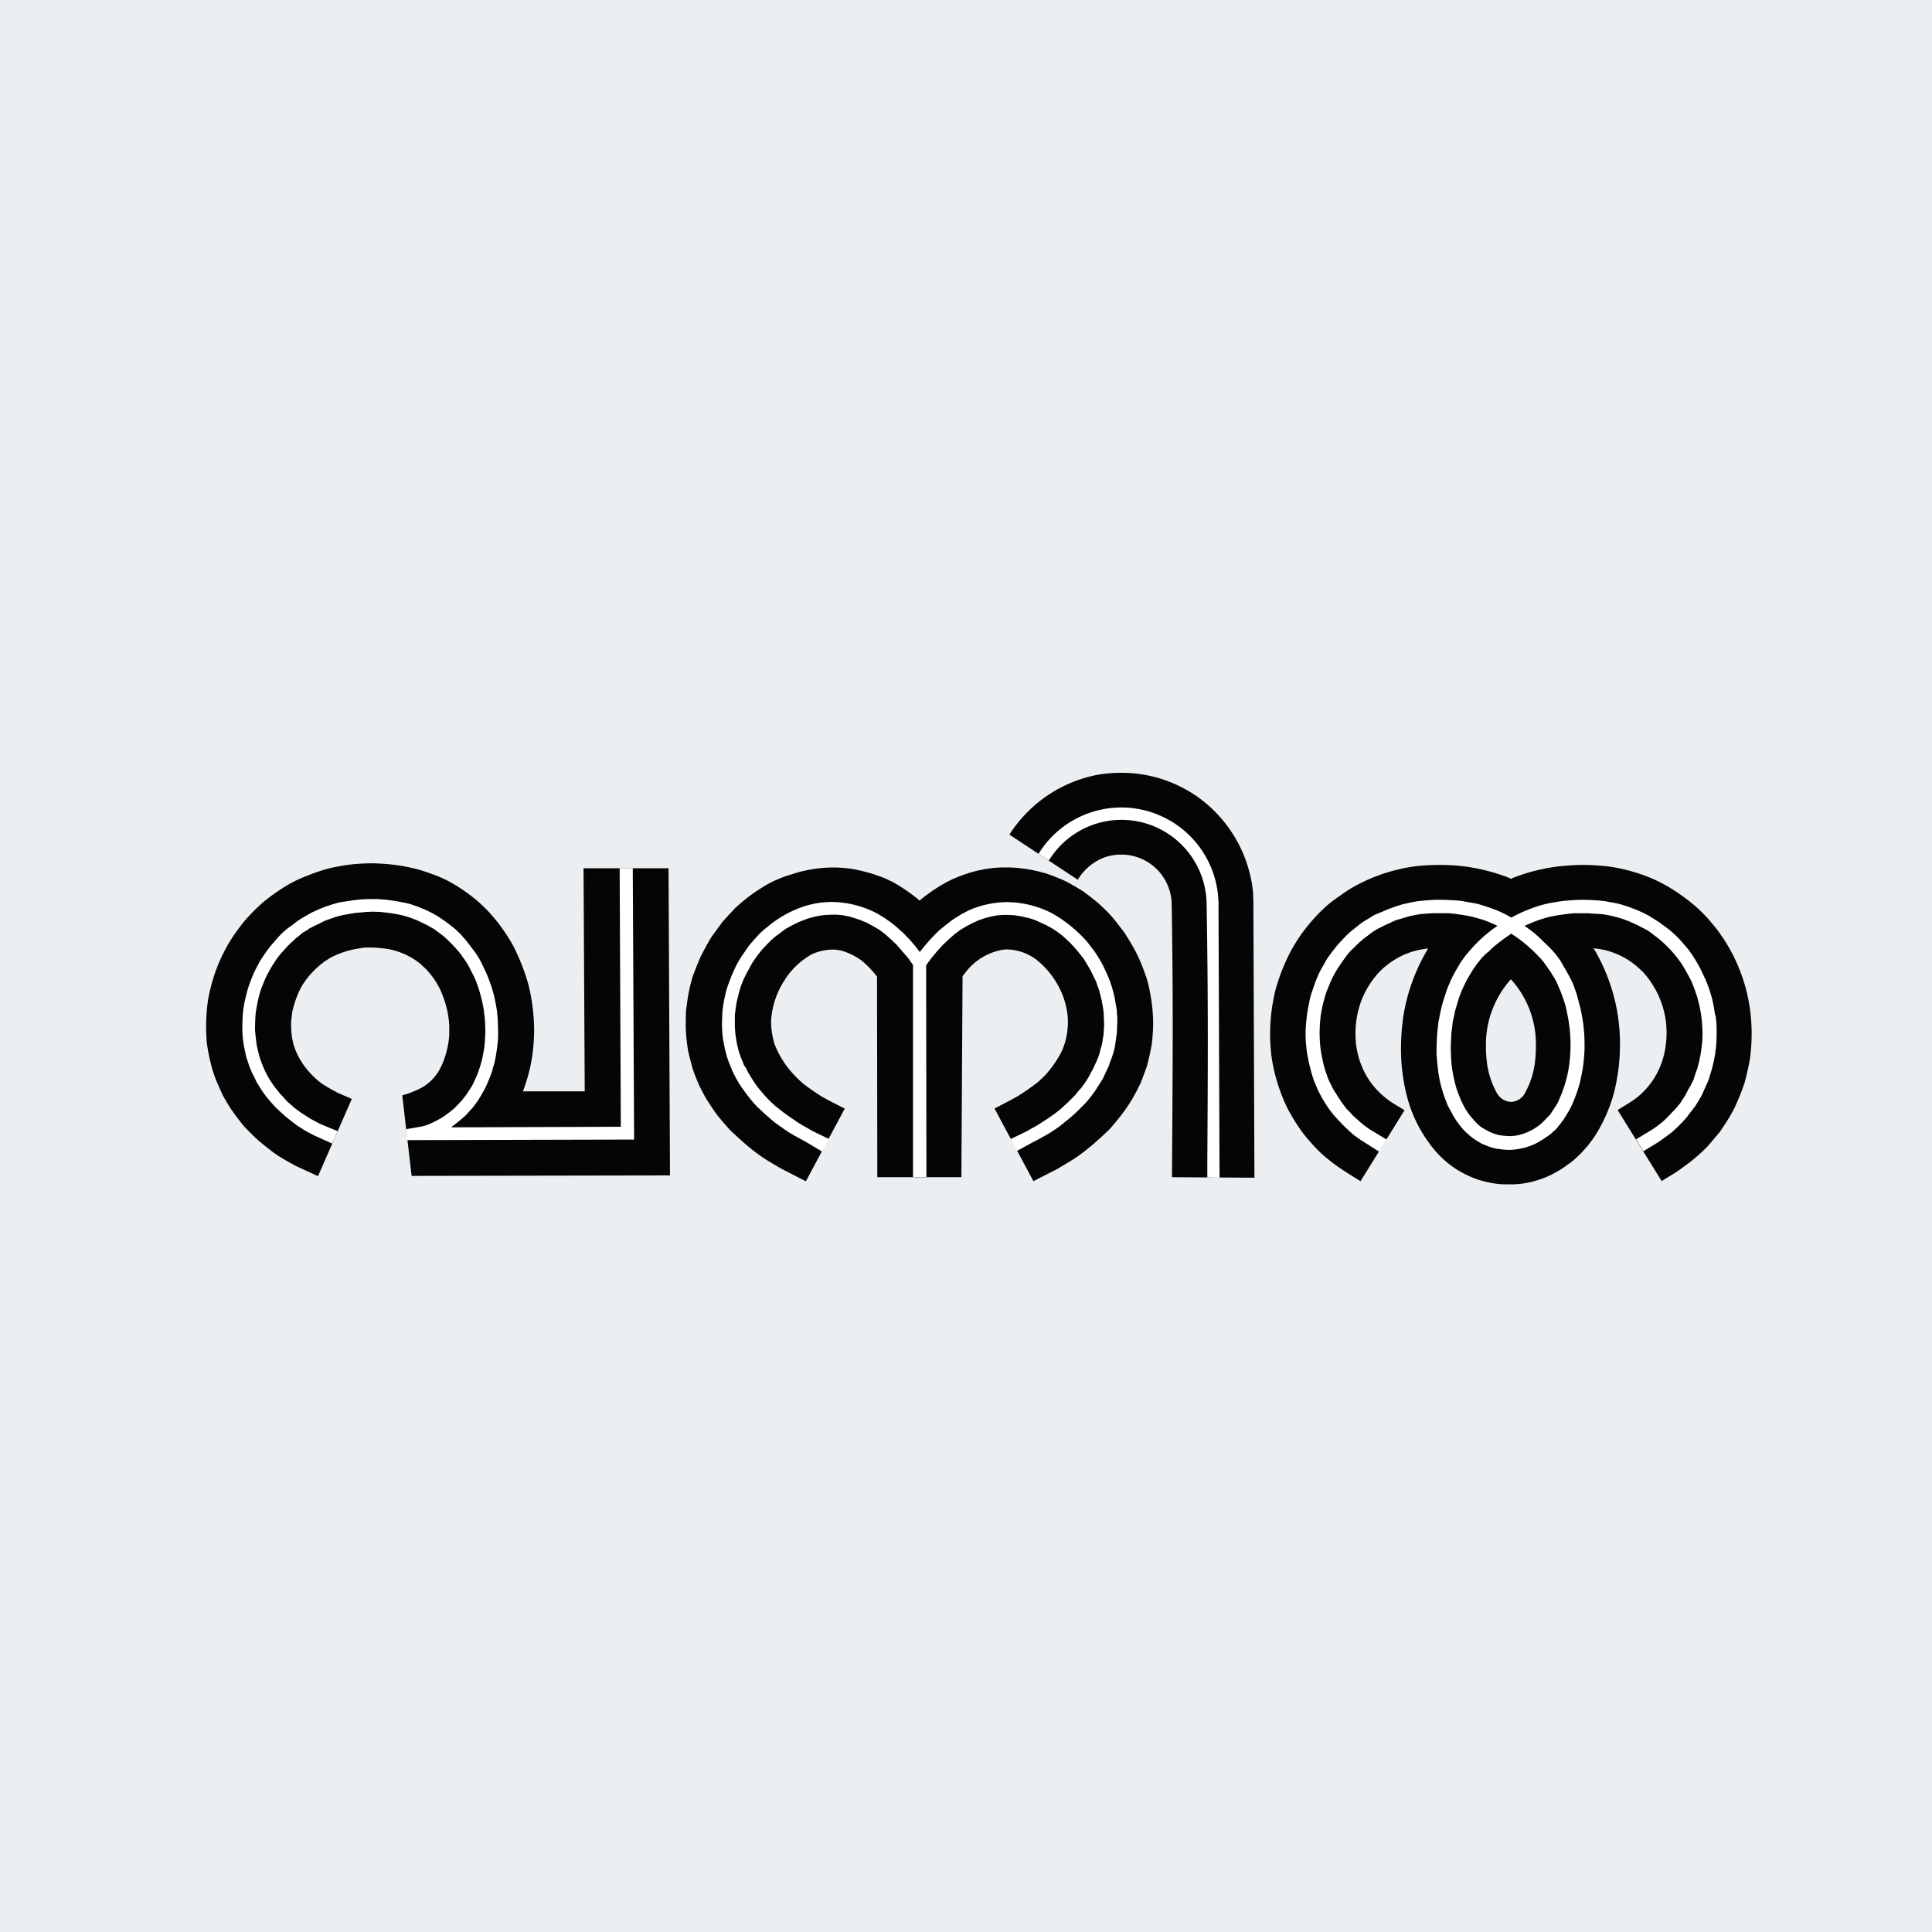 <svg xmlns="http://www.w3.org/2000/svg" xmlns:xlink="http://www.w3.org/1999/xlink" width="75" height="75" viewBox="0 0 75 75"><defs><clipPath id="a"><rect width="60" height="15.979" fill="none"/></clipPath></defs><g transform="translate(-6879 13723)"><rect width="75" height="75" transform="translate(6879 -13723)" fill="#eceff1"/><g transform="translate(6887 -13693)"><g transform="translate(0 0)" clip-path="url(#a)"><path d="M100.62,15.4l-.039,0,.039.005a3.228,3.228,0,0,1-.377,1.233.644.644,0,0,1-.563.382h0a.67.67,0,0,1-.565-.38,3.242,3.242,0,0,1-.378-1.236,5.079,5.079,0,0,1-.027-.508,3.785,3.785,0,0,1,.94-2.605l.028-.031.029.031a3.73,3.73,0,0,1,.94,2.594c0,.173-.01.346-.026.519m7-5.15-.214-.259a5.428,5.428,0,0,0-.728-.706,7.624,7.624,0,0,0-.855-.6,6.653,6.653,0,0,0-.626-.325,6.742,6.742,0,0,0-1.807-.494c-.316-.03-.625-.05-.933-.05-.154,0-.308.005-.461.017a7.205,7.205,0,0,0-2.274.5l-.005.008c-.019.013-.027.013-.033.012h-.021l-.011-.011-.006-.006c-.078-.032-.157-.063-.236-.092a7.416,7.416,0,0,0-1.811-.4c-.23-.019-.456-.028-.68-.028a8.943,8.943,0,0,0-.938.05,7.2,7.2,0,0,0-1.29.3L94.34,8.3a7.634,7.634,0,0,0-.808.393c-.3.179-.572.381-.864.594a6.167,6.167,0,0,0-.718.707,6.37,6.37,0,0,0-.83,1.2,7.471,7.471,0,0,0-.605,1.57c-.034.17-.068.339-.1.518a7.375,7.375,0,0,0-.084,1.1,7.025,7.025,0,0,0,.061.931,6.837,6.837,0,0,0,.65,2.03l.17.293a5.7,5.7,0,0,0,.594.841c.158.181.316.36.482.516a6.952,6.952,0,0,0,.718.572c.271.184.552.358.835.532l1.708-2.755-.453-.274a3.275,3.275,0,0,1-.617-.514,2.885,2.885,0,0,1-.549-.824,3.365,3.365,0,0,1-.263-.938,4.077,4.077,0,0,1-.023-.424,3.713,3.713,0,0,1,.091-.82,3.388,3.388,0,0,1,.962-1.7l.123-.1a2.977,2.977,0,0,1,1.568-.674l.079-.009-.042.068a7.261,7.261,0,0,0-.942,2.7l-.034.316c-.025.265-.038.53-.038.792a7.346,7.346,0,0,0,.273,2.015,5.308,5.308,0,0,0,.852,1.705,3.909,3.909,0,0,0,.916.9,3.96,3.96,0,0,0,.838.436,3.879,3.879,0,0,0,.949.213c.145.011.279.011.415.011h.023a3.382,3.382,0,0,0,.669-.067,3.8,3.8,0,0,0,1.543-.705,1.634,1.634,0,0,0,.223-.167,4.7,4.7,0,0,0,.828-.94,6.118,6.118,0,0,0,.707-1.559,7.482,7.482,0,0,0,.265-1.983,7.192,7.192,0,0,0-.984-3.677l-.04-.068.078.009a2.979,2.979,0,0,1,1.693.777l.127.115a3.541,3.541,0,0,1,.616.926,3.409,3.409,0,0,1,.319,1.453,3.629,3.629,0,0,1-.1.853,3.014,3.014,0,0,1-1.2,1.773c-.194.129-.4.248-.6.375l1.709,2.757.519-.318c.156-.1.3-.213.461-.326a6.883,6.883,0,0,0,.806-.706c.157-.18.3-.36.449-.527a8.911,8.911,0,0,0,.55-.875,9,9,0,0,0,.438-1.077c.079-.292.146-.6.2-.887a7.3,7.3,0,0,0,.071-1.009c0-.151-.005-.3-.016-.45a6.612,6.612,0,0,0-1.391-3.67" transform="translate(-49.025 -4.244)" fill="#040504"/><path d="M2.816,19.048c.213.134.438.258.662.381l.867.4,1.312-3L5.125,16.6c-.215-.113-.419-.227-.615-.353a3.087,3.087,0,0,1-.491-.445,2.985,2.985,0,0,1-.538-.838l-.08-.229a2.9,2.9,0,0,1-.1-.749c0-.087,0-.176.013-.27l.034-.274a3.74,3.74,0,0,1,.39-1.03l.148-.216a3.409,3.409,0,0,1,.744-.721l.217-.137A3.555,3.555,0,0,1,5.86,11l.287-.046q.1,0,.206,0a4.277,4.277,0,0,1,.66.05,2.393,2.393,0,0,1,.413.1,2.661,2.661,0,0,1,.918.505l.194.182a3.141,3.141,0,0,1,.526.744,4.118,4.118,0,0,1,.16.387,3.667,3.667,0,0,1,.216,1.064v.342a3.37,3.37,0,0,1-.3,1.212l-.1.194a1.826,1.826,0,0,1-.647.646,3.462,3.462,0,0,1-.778.31l.364,3.128L18.009,19.8,17.953,7.875h-3.3l.046,8.66H12.3l.02-.053a6.517,6.517,0,0,0,.315-1.155,7.179,7.179,0,0,0,.1-1.143q0-.146-.007-.294a7.311,7.311,0,0,0-.214-1.493,8.05,8.05,0,0,0-.583-1.494,6.691,6.691,0,0,0-1.065-1.447l-.258-.247a6.692,6.692,0,0,0-1.033-.741,4.527,4.527,0,0,0-.514-.257,8.146,8.146,0,0,0-.92-.314c-.2-.045-.4-.09-.6-.123a8.292,8.292,0,0,0-1.055-.09c-.259,0-.506.011-.764.034a8,8,0,0,0-.931.157,7.44,7.44,0,0,0-.843.281,5.5,5.5,0,0,0-.784.369,8.1,8.1,0,0,0-.954.673,7.862,7.862,0,0,0-.685.685,7.985,7.985,0,0,0-.583.8,6.626,6.626,0,0,0-.539,1.1,7.1,7.1,0,0,0-.325,1.189A7.613,7.613,0,0,0,0,14.112l.022.493c.033.258.078.494.134.741a5.609,5.609,0,0,0,.213.706c.09.225.191.439.291.661.124.215.248.428.382.618s.293.394.448.582c.181.181.35.361.529.518s.381.314.585.472Z" transform="translate(0 -4.17)" fill="#040504"/><path d="M48.135,12.247l.009.011.011,7.8h3.264l.045-7.8.123-.159a2.308,2.308,0,0,1,1.449-.871l.117-.012a1.967,1.967,0,0,1,1.2.416l.171.149a3.366,3.366,0,0,1,.708.948l.1.217a3.2,3.2,0,0,1,.205.789,2.662,2.662,0,0,1,.017.31,2.932,2.932,0,0,1-.132.849l-.08.217a4.032,4.032,0,0,1-.72,1.04l-.218.205a8.647,8.647,0,0,1-.818.568c-.284.163-.587.316-.881.468l1.51,2.821.934-.478c.26-.159.519-.3.765-.472s.449-.337.674-.529c.2-.181.395-.349.584-.539.168-.191.326-.382.483-.584a6.806,6.806,0,0,0,.4-.595c.123-.213.225-.415.325-.615.079-.215.158-.418.236-.641.079-.281.135-.55.191-.852a6.9,6.9,0,0,0,.056-.842,7.042,7.042,0,0,0-.045-.706c-.034-.258-.079-.506-.134-.751s-.146-.483-.235-.718-.2-.473-.315-.685-.258-.439-.392-.65c-.158-.2-.3-.4-.472-.6s-.348-.359-.538-.538c-.191-.158-.394-.315-.593-.46-.227-.136-.44-.271-.663-.382s-.471-.2-.717-.292a5.775,5.775,0,0,0-.9-.2l-.281-.034c-.146-.011-.289-.017-.431-.017s-.286.005-.431.017a5.028,5.028,0,0,0-.862.157A6.033,6.033,0,0,0,51,8.525a6.242,6.242,0,0,0-1.178.774l-.025.02L49.773,9.3a6.464,6.464,0,0,0-1.03-.706l-.28-.134a6.4,6.4,0,0,0-1.3-.371c-.145-.022-.291-.033-.437-.045-.09-.006-.179-.009-.268-.009a5.466,5.466,0,0,0-.728.053,6.219,6.219,0,0,0-.649.134l-.5.158a4.993,4.993,0,0,0-.7.313c-.226.135-.439.27-.64.416s-.394.315-.583.481c-.181.192-.349.372-.516.561-.158.215-.3.407-.449.618-.124.214-.248.439-.36.652-.112.235-.2.471-.292.706s-.146.473-.2.729-.079.5-.112.74c-.011.236-.011.449-.011.685a7.515,7.515,0,0,0,.089.852c.045.213.1.415.157.628s.146.427.235.638.2.406.314.617c.136.2.26.407.405.6s.326.393.493.583c.191.191.382.359.585.54a7.868,7.868,0,0,0,.674.527c.246.168.505.315.775.472l.937.479,1.509-2.821c-.294-.152-.6-.3-.893-.469-.238-.148-.465-.307-.693-.478a4.4,4.4,0,0,1-.6-.615,3.652,3.652,0,0,1-.537-.937,2.58,2.58,0,0,1-.08-.321,2.731,2.731,0,0,1-.055-.523c0-.065,0-.131.009-.2a3.306,3.306,0,0,1,.446-1.338l.124-.193a2.926,2.926,0,0,1,1.023-.929,2.138,2.138,0,0,1,.8-.172,2.39,2.39,0,0,1,.3.035,2.532,2.532,0,0,1,.791.378l-.022.032.024-.031a3.851,3.851,0,0,1,.6.616" transform="translate(-22.098 -4.36)" fill="#040504"/><path d="M71.94,3.267a2.052,2.052,0,0,1,.606-.092A1.956,1.956,0,0,1,74.5,5.1c.029,1.771.04,3.274.04,4.745,0,1.846-.016,3.64-.028,5.853l3.2.021L77.671,5.044c0-.133-.011-.257-.011-.391A5.186,5.186,0,0,0,75.486.921,5.118,5.118,0,0,0,72.544,0a5.74,5.74,0,0,0-.877.069A5.224,5.224,0,0,0,68.2,2.4l2.655,1.752a2.032,2.032,0,0,1,1.085-.885" transform="translate(-37.015 0)" fill="#040504"/><path d="M18.216,8.1h-.509l.045,10v.039h-.039l-6.435.022h-.115l.091-.071.056-.043c.078-.06.152-.118.224-.181l.029-.024c.068-.058.126-.107.184-.166s.09-.1.131-.143.078-.089.118-.128c.074-.1.153-.2.221-.3l.055-.09c.048-.078.094-.153.134-.233a2.353,2.353,0,0,0,.168-.336c.08-.186.142-.348.191-.495a1.336,1.336,0,0,1,.056-.2,3.888,3.888,0,0,0,.1-.49,5.3,5.3,0,0,0,.067-.6c0-.2,0-.381-.011-.583,0-.107-.011-.209-.021-.307-.005-.048-.01-.1-.013-.144l-.014-.075c-.029-.168-.06-.342-.1-.507-.012-.041-.023-.082-.034-.123a3.2,3.2,0,0,0-.1-.323c-.056-.157-.113-.316-.191-.483s-.169-.36-.269-.54l-.049-.074c-.047-.07-.09-.138-.14-.2l-.169-.226-.169-.214-.191-.213-.2-.19-.212-.167-.225-.169-.235-.156-.257-.145L10.131,9.7l-.28-.112-.292-.1L9.27,9.424l-.314-.056L8.63,9.323,8.294,9.3H7.981l-.3.011-.3.033-.3.045-.282.045-.267.078-.269.09-.246.1-.247.112-.234.134a3.576,3.576,0,0,0-.347.213c-.1.077-.2.157-.316.237s-.2.161-.29.246a4.591,4.591,0,0,0-.312.345c-.09.1-.169.2-.246.3-.1.145-.192.276-.3.45-.027.054-.058.114-.089.174s-.062.117-.09.173c-.072.155-.14.321-.2.492a2.929,2.929,0,0,0-.134.447,4.174,4.174,0,0,0-.135.752c0,.037,0,.075-.005.112s-.005.071-.005.11a4.252,4.252,0,0,0,0,.54l0,.029c.011.117.021.238.042.351.037.214.071.375.112.539l.036.107.065.195a3.11,3.11,0,0,0,.145.345l.169.338c.064.1.131.208.2.316l.005.009.156.212.168.2.18.2.189.178.214.191.224.179L5.2,18.1l.247.157.134.078.28.146.685.31.216-.481-.674-.278-.188-.1-.188-.1c-.059-.035-.115-.072-.172-.109s-.112-.073-.168-.106c-.1-.07-.208-.15-.309-.229L4.92,17.26l-.138-.122c-.081-.091-.16-.183-.251-.273-.037-.049-.074-.094-.11-.139s-.074-.091-.108-.137c-.051-.068-.1-.135-.143-.207l-.051-.077c-.035-.057-.065-.115-.1-.177-.02-.04-.04-.08-.063-.119l-.069-.156L3.823,15.7,3.8,15.636a2.786,2.786,0,0,1-.1-.313l-.014-.057c-.029-.116-.057-.225-.077-.353-.022-.179-.045-.364-.057-.534,0-.137,0-.275.011-.423a2.48,2.48,0,0,1,.045-.409,5.056,5.056,0,0,1,.113-.535,2.776,2.776,0,0,1,.138-.4,3.789,3.789,0,0,1,.228-.49,3.84,3.84,0,0,1,.217-.364,3.259,3.259,0,0,1,.342-.444c.035-.035.069-.072.1-.108s.068-.074.1-.107.082-.08.125-.119.085-.079.124-.118.092-.079.138-.115.09-.073.134-.112.082-.054.121-.077c.062-.039.121-.075.176-.117l.118-.061c.071-.037.138-.071.206-.1l.084-.042c.082-.042.16-.082.245-.117l.144-.05c.071-.024.139-.047.206-.074.126-.035.252-.07.38-.092l.03-.005.366-.063.278-.023L7.853,9.8l.273-.011.3.011.3.034.295.045.273.057.263.08.251.091.241.114.226.113.217.125.206.149.193.148.184.172c.09.09.182.182.262.273s.159.182.228.273c.032.05.064.1.1.141a2.557,2.557,0,0,1,.145.225c.055.1.113.2.159.308a2.63,2.63,0,0,1,.216.489,4.805,4.805,0,0,1,.159.534,4.16,4.16,0,0,1,.1.524l.006.055a4.117,4.117,0,0,1,.039.5,3.863,3.863,0,0,1-.01.493l0,.029a4.044,4.044,0,0,1-.069.535,3.768,3.768,0,0,1-.148.57,1.779,1.779,0,0,1-.072.207c-.011.026-.021.052-.03.076l-.1.218a1.658,1.658,0,0,1-.172.31l-.124.192c-.069.091-.137.183-.218.275-.041.041-.077.08-.114.119s-.074.08-.114.12c-.087.076-.17.148-.253.208s-.182.136-.273.193l-.182.1-.182.091-.182.08-.2.058-.2.035-.428.073.039.425,8.811-.022Z" transform="translate(-1.652 -4.398)" fill="#fff"/><path d="M59.133,15.488l0-.031a2.83,2.83,0,0,1-.019-.286c-.011-.061-.022-.126-.033-.191s-.022-.13-.034-.2c-.024-.144-.061-.285-.09-.391a3.827,3.827,0,0,0-.123-.38c-.044-.121-.1-.246-.155-.365s-.113-.239-.182-.363c-.065-.109-.134-.223-.2-.325s-.158-.214-.235-.314a2.25,2.25,0,0,0-.257-.3,5.179,5.179,0,0,0-1.212-.942,3.905,3.905,0,0,0-1.74-.43,3.768,3.768,0,0,0-1.487.32l-.257.134-.257.157-.134.089-.246.191-.248.2-.246.246c-.193.207-.352.391-.482.561l-.031.041-.031-.041c-.11-.143-.224-.291-.348-.426l-.248-.259-.246-.224-.246-.2-.257-.179-.257-.156a3.866,3.866,0,0,0-1.783-.46,3.506,3.506,0,0,0-1.2.214,4.315,4.315,0,0,0-1.32.772,2.982,2.982,0,0,0-.348.314c-.032.038-.066.075-.1.112s-.067.072-.1.112a3.377,3.377,0,0,0-.246.313l-.091.135c-.059.085-.119.173-.178.27l-.042.071c-.035.06-.072.123-.1.185l-.048.106-.121.266c-.021.059-.044.118-.066.177s-.046.119-.068.182a4.011,4.011,0,0,0-.134.491c-.011.051-.02.1-.028.151s-.017.1-.029.154c0,.034-.007.073-.012.113a2.354,2.354,0,0,0-.021.273l-.011.284v.167l.011.167.011.158.022.166.034.167.034.181.044.166.045.169.055.155.067.168.068.169.078.167.089.167.09.157.1.156.112.156.124.169.123.157.134.157.134.145.156.144.158.147.168.146.169.147.2.144.192.135.2.135.213.123.225.124.226.124.609.364.256-.492-.618-.3-.217-.125-.2-.112-.2-.125-.182-.126-.181-.124-.171-.125-.159-.125-.17-.136-.149-.137-.137-.137-.125-.137-.125-.148-.113-.136-.1-.137-.1-.148-.091-.149-.091-.147-.07-.151L44.64,17.3l-.059-.151-.056-.135-.057-.16-.046-.149-.035-.15-.034-.159-.023-.149-.023-.147-.011-.15-.011-.147v-.4l0-.037c.011-.1.022-.218.043-.332a2.437,2.437,0,0,1,.046-.251c.033-.144.068-.294.113-.443.035-.115.081-.23.125-.342.077-.168.158-.324.24-.468a2.74,2.74,0,0,1,.182-.307c.109-.157.21-.29.319-.421.041-.042.08-.083.119-.125s.08-.086.12-.126a2.755,2.755,0,0,1,.4-.343l.152-.115.118-.088.15-.081.148-.08c.1-.048.2-.1.3-.137s.2-.079.3-.112l.008,0a2.729,2.729,0,0,1,.271-.069l.049-.011a2.792,2.792,0,0,1,.3-.045l.232-.012h.228l.23.022.241.046.23.069.228.079.24.1.229.126.238.136.23.172.229.205.226.215.217.251.226.26.183.263.007.01v8.227h.52l-.011-8.214V13.42l.008-.011.192-.26.216-.261.227-.25.228-.217.227-.2.229-.172.229-.138.239-.125.216-.1.229-.08.24-.069.241-.046.229-.023h.23l.228.011.23.034c.126.023.264.058.4.091l.057.018c.054.017.116.037.177.064l.015.007.358.163.1.053c.065.035.127.069.189.107.08.051.155.106.227.16l.124.09c.056.055.11.1.162.15s.107.1.159.148l.088.1a3.7,3.7,0,0,1,.254.293,2.772,2.772,0,0,1,.216.284h0l0,.006c.088.144.179.292.258.449.019.038.037.076.054.112.034.07.066.136.1.2s.044.118.064.174.04.113.062.17c.047.152.081.3.115.446.007.052.016.1.025.141s.016.074.021.111a2.086,2.086,0,0,1,.034.367c.011.134.011.261.011.4l-.011.15L58.6,16.1l-.023.15-.023.147-.034.16-.046.15-.033.144-.058.162-.057.138-.069.148-.068.146-.08.149-.079.147-.091.149-.1.149-.1.136-.127.139-.111.144-.139.139-.136.136-.148.136-.147.136-.16.126-.17.125-.182.125-.193.125-.192.124-.206.114-.214.123-.621.3.245.46.609-.332.238-.124.225-.124.214-.123.2-.134.191-.135.179-.145.181-.147.168-.146.157-.146.145-.146.147-.147.133-.156.123-.157.123-.168.1-.156.1-.158.1-.158.076-.165.079-.17.079-.169.055-.165L58.921,17l.056-.168.044-.167.033-.177.022-.168.023-.169.023-.158v-.164l.011-.171Z" transform="translate(-23.759 -5.95)" fill="#fff"/><path d="M77.657,6.664a3.778,3.778,0,0,0-3.766-3.721,3.782,3.782,0,0,0-3.221,1.8l.4.262a3.306,3.306,0,0,1,6.126,1.669c.064,3.7.048,6.484.027,10.006l0,.626.475.01Z" transform="translate(-38.355 -1.597)" fill="#fff"/><path d="M102.4,12.976a1.778,1.778,0,0,1,.227.273c.068.091.136.193.216.3.056.1.124.2.18.3a2.037,2.037,0,0,1,.148.318,3.139,3.139,0,0,1,.136.34c.046.114.08.227.114.342s.056.225.079.35c.034.159.057.318.08.476a6.436,6.436,0,0,1,.045.657,5.839,5.839,0,0,1-.045.782,4.3,4.3,0,0,1-.159.759,3.831,3.831,0,0,1-.148.431c-.034.091-.08.182-.113.273a1.877,1.877,0,0,1-.147.25c-.047.08-.1.149-.149.229s-.125.137-.181.2-.137.137-.206.206l-.148.114-.159.1-.171.091-.171.068-.183.058-.194.034-.16.011h-.035l-.2-.011-.183-.023-.183-.046-.171-.068-.159-.08-.16-.092-.149-.114c-.068-.068-.124-.125-.181-.192a2.293,2.293,0,0,1-.16-.183,3.714,3.714,0,0,1-.228-.353c-.033-.078-.079-.157-.113-.238l-.136-.34a4.372,4.372,0,0,1-.147-.555,4.7,4.7,0,0,1-.1-.8q-.009-.145-.009-.3c0-.1,0-.2.009-.3l.011-.272c.011-.114.034-.249.045-.385s.057-.261.08-.4.068-.26.1-.372a3.854,3.854,0,0,1,.125-.386c.046-.125.1-.239.159-.363a3.3,3.3,0,0,1,.182-.341l.136-.227.147-.215.159-.2a2.174,2.174,0,0,1,.328-.317l.114-.114a6.64,6.64,0,0,1,.71-.541.1.1,0,0,1,.017-.013v-.032l.03.019a5.448,5.448,0,0,1,1.076.9m6.831,2.263a5.628,5.628,0,0,0-.1-.573,5.226,5.226,0,0,0-.214-.674q-.135-.321-.3-.642c-.09-.168-.191-.326-.292-.483l-.157-.213c-.091-.1-.17-.2-.259-.3s-.181-.193-.282-.282a2.934,2.934,0,0,0-.3-.247l-.225-.169-.226-.146-.235-.146-.248-.123-.258-.113-.27-.1-.282-.09a3.1,3.1,0,0,0-.439-.09l-.156-.033-.3-.034c-.2-.011-.4-.023-.586-.023s-.36.011-.54.023a4.293,4.293,0,0,0-.529.068,3.91,3.91,0,0,0-.494.1,4.716,4.716,0,0,0-.563.191,5.627,5.627,0,0,0-.641.3l-.009,0-.009,0-.022-.011-.069-.035a3.873,3.873,0,0,0-.663-.3,6.307,6.307,0,0,0-.606-.191c-.169-.033-.338-.056-.507-.09s-.349-.034-.53-.045-.371-.011-.551-.011c-.2.011-.395.023-.587.046l-.122.011-.293.057-.292.067-.281.09-.27.1-.259.112L96,11.358l-.237.147-.235.145-.214.17-.2.157a3.415,3.415,0,0,0-.293.282c-.09.09-.18.191-.269.292-.113.147-.226.283-.316.417a1.465,1.465,0,0,0-.169.282,3.785,3.785,0,0,0-.2.358,5.74,5.74,0,0,0-.237.608,3.078,3.078,0,0,0-.157.573,5.658,5.658,0,0,0-.1.63,5.27,5.27,0,0,0-.034.584,5.978,5.978,0,0,0,.068.776l.034.17c.022.134.056.258.09.393s.068.248.112.382.1.236.146.36.123.235.18.359l.135.225.157.235.157.2.192.214.191.2.2.192.213.191.236.169.248.158.5.317.285-.474-.605-.363-.215-.148a3.078,3.078,0,0,1-.295-.249l-.193-.171a2.752,2.752,0,0,0-.25-.262c-.067-.1-.146-.19-.214-.294s-.136-.2-.191-.3a1.815,1.815,0,0,1-.182-.319,2.741,2.741,0,0,1-.148-.32c-.033-.112-.079-.225-.113-.339s-.057-.228-.079-.339c-.034-.137-.057-.284-.08-.432a6.06,6.06,0,0,1-.034-.635,6.259,6.259,0,0,1,.045-.647,5.551,5.551,0,0,1,.227-.931c.034-.079.068-.158.1-.248a4.405,4.405,0,0,1,.284-.567c.068-.114.147-.227.226-.34s.136-.193.205-.285.157-.169.237-.248.17-.169.26-.249a2.691,2.691,0,0,1,.283-.225,2.808,2.808,0,0,1,.3-.217c.1-.057.215-.113.328-.17s.227-.1.341-.159.237-.09.362-.124l.261-.08c.158-.034.316-.068.477-.091l.453-.033h.6c.136.011.272.022.4.045.182.023.363.057.534.091.146.045.293.079.43.124.182.068.351.136.521.215l.031.014-.028.02a5.492,5.492,0,0,0-.7.573l-.157.157-.192.214-.18.214-.168.235-.147.248-.146.258-.123.259-.112.27c-.045.135-.09.282-.135.417s-.079.27-.112.417-.056.293-.09.437c-.011.148-.034.284-.045.418s-.022.293-.022.44c-.006.09-.009.177-.009.262s0,.17.009.253c.022.26.045.519.09.777s.113.485.192.732c.033.1.079.19.112.292s.09.191.135.27.09.18.145.268.113.17.169.248a2.737,2.737,0,0,0,.29.336l.091.08a1.778,1.778,0,0,0,.223.178,2.928,2.928,0,0,0,.314.191c.065.033.145.055.213.089a2.259,2.259,0,0,0,.346.1l.26.034a2.276,2.276,0,0,0,.28.011h.032a3.121,3.121,0,0,0,.449-.067.976.976,0,0,0,.167-.045c.1-.034.191-.067.291-.112a1.975,1.975,0,0,0,.259-.147c.122-.067.235-.156.357-.234.069-.069.147-.136.214-.2.112-.123.2-.247.3-.38.068-.113.136-.215.2-.327a3.631,3.631,0,0,0,.236-.517,5.067,5.067,0,0,0,.18-.539c.045-.2.091-.4.124-.6.034-.248.056-.484.068-.731,0-.192,0-.384-.011-.586l-.022-.248c-.011-.134-.034-.269-.056-.4s-.045-.259-.079-.394-.068-.248-.1-.382-.08-.25-.123-.382-.1-.249-.157-.36-.125-.238-.193-.35-.135-.236-.2-.348l-.157-.214-.168-.2c-.113-.113-.225-.225-.35-.339l-.112-.112a4.464,4.464,0,0,0-.573-.461l-.029-.02.032-.014c.1-.046.215-.091.317-.136a4.59,4.59,0,0,1,.8-.238c.089-.011.191-.034.293-.045.169-.023.327-.046.488-.057h.51l.543.033a4.546,4.546,0,0,1,.863.2l.239.091c.112.056.225.1.339.158s.215.113.329.17a2.8,2.8,0,0,1,.294.215,2.635,2.635,0,0,1,.284.227c.091.08.171.159.261.249s.159.171.227.25c.1.124.193.249.284.374.057.091.1.17.148.25.079.146.158.282.226.419a6.38,6.38,0,0,1,.238.657,5.48,5.48,0,0,1,.136.623,5.55,5.55,0,0,1,.057.737,3.863,3.863,0,0,1-.045.635c-.023.182-.057.34-.091.5-.033.112-.056.225-.1.339s-.079.227-.114.342c-.056.113-.1.2-.158.3s-.114.215-.171.318l-.2.307c-.079.09-.158.192-.238.271s-.17.182-.261.273-.18.169-.283.249a3.118,3.118,0,0,1-.318.227l-.6.363.284.463.5-.305.123-.079.237-.169.225-.169.214-.192.2-.2.18-.2.17-.226.157-.2c.079-.124.147-.237.213-.348s.113-.237.17-.361.113-.237.157-.358c.034-.137.079-.261.113-.384a6.231,6.231,0,0,0,.135-.627.862.862,0,0,1,.022-.171c.016-.182.027-.357.027-.526,0-.062,0-.123,0-.183h0a3.59,3.59,0,0,0-.045-.6" transform="translate(-50.657 -5.835)" fill="#fff"/></g></g></g></svg>